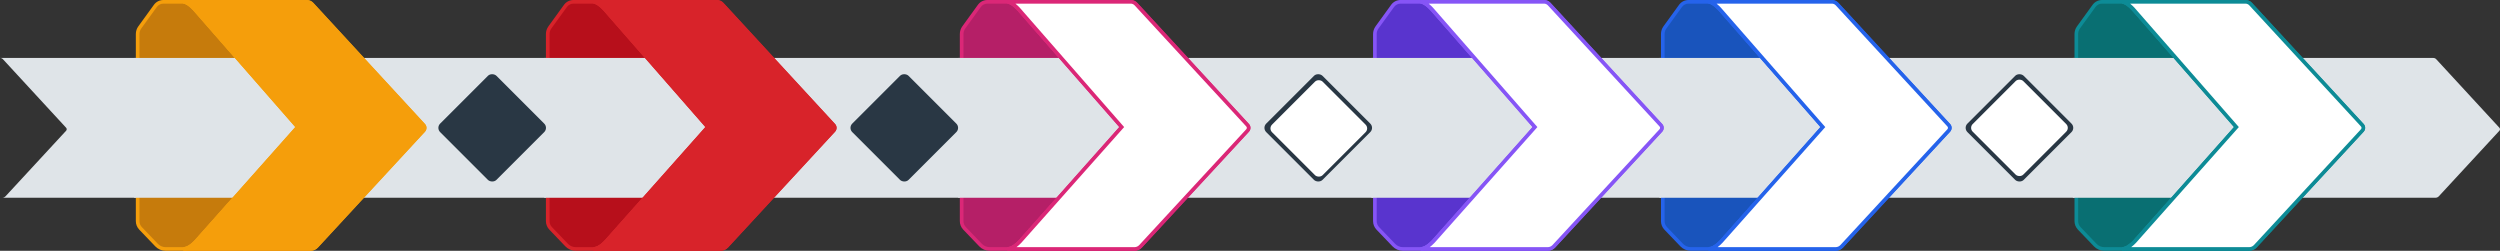 <?xml version="1.0" encoding="UTF-8"?>
<svg xmlns="http://www.w3.org/2000/svg" id="Prozessgrafik_Startseite" viewBox="0 0 1503.436 150.817">
  <rect x="0" y="0" width="1503.436" height="150.817" fill="#333333" stroke="none"/>
  <path id="background" d="M1503.09,78.607l-36.43,39.42c-.53.57-1.28.9-2.07.9H1.27c.79,0,1.54-.33,2.07-.9l36.43-39.42c.46-.5.46-1.26.01-1.76L1.77,35.617c-.46-.49-1.1-.77-1.77-.77h1463.32c.67,0,1.31.28,1.77.77l38.01,41.23c.45.5.45,1.26-.01,1.76Z" style="fill:#dfe4e8;"></path>
  <g id="arrow-6">
    <path id="back-arrow" d="M1276.144,149.722c3.509,0,7.019-3.886,7.604-4.471.585-.585,61.172-68.843,61.172-68.843l-61.918-70.805c-.746-.827-4.151-4.51-6.864-4.51h-12.048c-1.887,0-3.659.905-4.765,2.433l-9.379,12.952c-.841,1.162-1.294,2.56-1.294,3.994v112.49c0,1.635.632,3.207,1.763,4.388l9.648,10.068c1.41,1.472,3.361,2.304,5.399,2.304h10.683Z" style="fill:#096f72;"></path>
    <path id="back-arrow-line" d="M1276.144,150.816h-10.683c-2.324,0-4.58-.963-6.188-2.641l-9.648-10.068c-1.333-1.391-2.067-3.218-2.067-5.144V20.473c0-1.675.52-3.278,1.502-4.636l9.379-12.952c1.309-1.807,3.421-2.885,5.651-2.885h12.048c2.853,0,6.033,3.051,7.675,4.87l62.563,71.543-.639.72c-6.204,6.989-60.625,68.299-61.216,68.89l-.146.149c-2.983,3.081-5.753,4.643-8.231,4.643ZM1276.138,2.187h-12.048c-1.531,0-2.982.741-3.88,1.981l-9.379,12.952c-.711.982-1.086,2.142-1.086,3.354v112.49c0,1.36.518,2.649,1.459,3.631l9.648,10.068c1.198,1.25,2.878,1.967,4.61,1.967h10.683c1.282,0,3.478-.69,6.661-3.977l.17-.174c.925-.976,54.017-60.785,60.488-68.075l-61.284-70.08c-2.299-2.547-4.618-4.137-6.041-4.136Z" style="fill:#0d8b96;"></path>
    <rect id="back" x="1246.557" y="34.847" width="98.819" height="84.08" style="fill:#dfe4e8;"></rect>
    <path id="front-arrow" d="M1421.457,74.594L1354.276,1.72c-1.007-1.093-2.437-1.72-3.923-1.72h-74.214s0,2.186,0,2.186c1.422,0,3.742,1.59,6.042,4.136l61.284,70.08c-6.472,7.291-59.565,67.102-60.488,68.075l-.17.174c-3.184,3.287-5.38,3.977-6.661,3.977v2.187h76.445c1.692,0,3.321-.713,4.469-1.956l64.393-69.678c1.188-1.286,1.189-3.301.003-4.588Z" style="fill:#0d8b96;"></path>
    <path id="front-arrow-line" d="M1281.005,2.188h69.349c.876,0,1.72.37,2.314,1.015l67.181,72.874c.412.447.411,1.173-.001,1.62l-64.393,69.679c-.735.796-1.778,1.252-2.862,1.252h-70.959c.892-.666,1.807-1.482,2.742-2.448l.191-.196c.996-1.051,58.105-65.39,60.536-68.128l1.28-1.442-1.269-1.451-61.307-70.106c-.701-.776-1.683-1.777-2.8-2.668M1276.139,0v2.187h0c1.422,0,3.741,1.59,6.041,4.136l61.284,70.08c-6.472,7.291-59.565,67.102-60.488,68.075l-.17.174c-3.184,3.287-5.38,3.977-6.661,3.977v2.187h76.445c1.692,0,3.321-.713,4.469-1.956l64.393-69.678c1.188-1.286,1.189-3.301.003-4.588L1354.276,1.72c-1.007-1.093-2.437-1.72-3.923-1.72h-74.214Z" style="fill:#0d8b96;"></path>
  </g>
  <g id="arrow-5">
    <path id="back-arrow-2" d="M1027.451,149.722c3.509,0,7.019-3.886,7.604-4.471s61.172-68.843,61.172-68.843l-61.918-70.805c-.746-.827-4.151-4.51-6.864-4.51h-12.048c-1.887,0-3.659.905-4.765,2.433l-9.379,12.952c-.841,1.162-1.294,2.56-1.294,3.994v112.49c0,1.635.632,3.207,1.763,4.388l9.648,10.068c1.41,1.472,3.361,2.304,5.399,2.304h10.683Z" style="fill:#1954bc;"></path>
    <path id="back-arrow-line-2" d="M1027.451,150.816h-10.683c-2.324,0-4.58-.963-6.188-2.641l-9.648-10.068c-1.333-1.391-2.067-3.217-2.067-5.144V20.473c0-1.676.52-3.279,1.502-4.636l9.379-12.952c1.308-1.807,3.42-2.885,5.65-2.885h12.048c2.851,0,6.033,3.051,7.675,4.87l62.563,71.543-.639.72c-6.204,6.989-60.625,68.299-61.216,68.89l-.146.149c-2.983,3.081-5.752,4.643-8.231,4.643ZM1027.444,2.187h-12.048c-1.531,0-2.982.741-3.88,1.981l-9.379,12.952c-.71.981-1.086,2.141-1.086,3.354v112.49c0,1.36.518,2.65,1.459,3.631l9.648,10.068c1.199,1.25,2.879,1.967,4.61,1.967h10.683c1.281,0,3.477-.69,6.66-3.977l.17-.174c.925-.976,54.017-60.785,60.488-68.075l-61.284-70.08c-2.3-2.547-4.62-4.137-6.042-4.136Z" style="fill:#2563eb;"></path>
    <rect id="back-2" x="997.864" y="34.847" width="98.819" height="84.08" style="fill:#dfe4e8;"></rect>
    <path id="front-arrow-2" d="M1172.757,74.594L1105.576,1.72c-1.007-1.093-2.437-1.72-3.923-1.72h-74.213s0,2.186,0,2.186c1.422,0,3.742,1.59,6.042,4.136l61.285,70.08c-6.472,7.291-59.564,67.1-60.489,68.075l-.17.174c-3.183,3.287-5.379,3.977-6.66,3.977v1.093h0,0v1.094h76.445c1.691,0,3.32-.713,4.469-1.956l64.393-69.678c1.188-1.286,1.189-3.301.003-4.588Z" style="fill:#2563eb;"></path>
    <path id="front-arrow-line-2" d="M1032.304,2.188h69.348c.877,0,1.72.37,2.315,1.015l67.181,72.874c.412.447.411,1.173-.001,1.62l-64.393,69.678c-.736.796-1.78,1.253-2.863,1.253h-70.96c.891-.665,1.805-1.481,2.739-2.446l.194-.199c.893-.942,46.562-52.384,60.537-68.128l1.28-1.442-1.269-1.451-61.308-70.106c-.701-.776-1.683-1.777-2.8-2.668M1027.439,0v2.187h0c1.422,0,3.741,1.59,6.041,4.136l61.285,70.08c-6.472,7.291-59.564,67.1-60.489,68.075l-.17.174c-3.183,3.287-5.379,3.977-6.66,3.977v2.187h76.445c1.691,0,3.32-.713,4.469-1.956l64.393-69.678c1.188-1.286,1.189-3.301.003-4.588L1105.576,1.72c-1.007-1.093-2.437-1.72-3.923-1.72h-74.213ZM1027.446,149.722h0,0Z" style="fill:#2563eb;"></path>
    <rect id="milestone-2" x="1190.513" y="52.953" width="47.871" height="47.871" rx="3.6" ry="3.6" transform="translate(301.335 881.265) rotate(-45)" style="fill:#293744;"></rect>
    <rect id="milestone-2-2" x="771.254" y="55.385" width="43.007" height="43.007" rx="3.234" ry="3.234" transform="translate(177.825 583.084) rotate(-45)" style="fill:#fff;"></rect>
    <rect id="milestone-2-3" x="522.311" y="55.385" width="43.007" height="43.007" rx="3.234" ry="3.234" transform="translate(104.911 407.055) rotate(-45)" style="fill:#fff;"></rect>
    <rect id="milestone-2-4" x="274.481" y="55.385" width="43.007" height="43.007" rx="3.234" ry="3.234" transform="translate(32.323 231.812) rotate(-45)" style="fill:#fff;"></rect>
  </g>
  <g id="arrow-4">
    <path id="back-arrow-3" d="M854.316,149.722c3.509,0,7.019-3.886,7.604-4.471s61.172-68.843,61.172-68.843l-61.918-70.805c-.746-.827-4.151-4.51-6.864-4.51h-12.048c-1.887,0-3.659.905-4.765,2.433l-9.379,12.952c-.841,1.162-1.294,2.56-1.294,3.994v112.49c0,1.635.632,3.207,1.763,4.388l9.648,10.068c1.41,1.472,3.361,2.304,5.399,2.304h10.683Z" style="fill:#5934ce;"></path>
    <path id="back-arrow-line-3" d="M854.316,150.816h-10.683c-2.324,0-4.58-.963-6.188-2.641l-9.648-10.068c-1.333-1.391-2.067-3.218-2.067-5.144V20.473c0-1.675.52-3.278,1.502-4.636l9.379-12.952c1.308-1.807,3.42-2.885,5.65-2.885h12.048c2.851,0,6.033,3.051,7.675,4.87l62.564,71.543-.639.72c-6.204,6.989-60.626,68.299-61.217,68.89l-.144.148c-2.983,3.082-5.753,4.644-8.232,4.644ZM854.309,2.187h-12.048c-1.531,0-2.982.741-3.88,1.981l-9.379,12.952c-.711.982-1.086,2.142-1.086,3.354v112.49c0,1.36.518,2.649,1.459,3.631l9.648,10.068c1.199,1.25,2.879,1.967,4.61,1.967h10.683c1.282,0,3.479-.69,6.662-3.978l.168-.173c.925-.976,54.018-60.785,60.489-68.076l-61.285-70.08c-2.3-2.547-4.62-4.137-6.042-4.136Z" style="fill:#8655f6;"></path>
    <rect id="back-3" x="824.729" y="34.847" width="98.819" height="84.08" style="fill:#dfe4e8;"></rect>
    <path id="front-arrow-3" d="M999.628,74.594L932.447,1.72c-1.007-1.093-2.437-1.72-3.923-1.72h-74.213s0,1.093,0,1.093h0,0v1.093c1.423,0,3.742,1.589,6.041,4.136l61.285,70.08c-6.472,7.291-59.563,67.1-60.488,68.075l-.17.174c-3.183,3.287-5.379,3.977-6.661,3.977v2.187h76.446c1.691,0,3.32-.713,4.469-1.956l64.393-69.678c1.188-1.285,1.189-3.301.003-4.588Z" style="fill:#8655f6;"></path>
    <path id="front-arrow-line-3" d="M859.177,2.188h69.347c.877,0,1.72.37,2.314,1.015l67.181,72.874c.412.447.412,1.173-.001,1.62l-64.393,69.678c-.736.796-1.78,1.253-2.863,1.253h-70.96c.891-.665,1.805-1.481,2.739-2.446l.194-.199c.859-.906,42.621-47.946,60.537-68.128l1.28-1.442-1.269-1.451-61.307-70.106c-.7-.776-1.682-1.777-2.799-2.669M854.311,0v2.187h0c1.423,0,3.742,1.59,6.04,4.136l61.285,70.08c-6.472,7.291-59.563,67.1-60.488,68.075l-.17.174c-3.183,3.287-5.379,3.977-6.661,3.977v2.187h76.446c1.691,0,3.32-.713,4.469-1.956l64.393-69.678c1.188-1.285,1.189-3.301.003-4.588L932.447,1.72c-1.007-1.093-2.437-1.72-3.923-1.72h-74.213ZM854.311,1.093h0,0Z" style="fill:#8655f6;"></path>
  </g>
  <g id="arrow-3">
    <path id="back-arrow-4" d="M605.804,149.722c3.509,0,7.019-3.886,7.604-4.471s61.172-68.843,61.172-68.843l-61.918-70.805c-.746-.827-4.151-4.51-6.864-4.51h-12.048c-1.887,0-3.659.905-4.765,2.433l-9.379,12.952c-.841,1.162-1.294,2.56-1.294,3.994v112.49c0,1.635.632,3.207,1.763,4.388l9.648,10.068c1.41,1.472,3.361,2.304,5.399,2.304h10.683Z" style="fill:#b51f67;"></path>
    <path id="back-arrow-line-4" d="M605.803,150.816h-10.683c-2.324,0-4.579-.963-6.188-2.641l-9.648-10.068c-1.333-1.391-2.067-3.218-2.067-5.144V20.473c0-1.675.52-3.278,1.502-4.636l9.379-12.952c1.308-1.807,3.42-2.885,5.65-2.885h12.048c2.853,0,6.033,3.051,7.675,4.87l62.563,71.543-.639.72c-6.204,6.989-60.625,68.299-61.216,68.89l-.146.149c-2.983,3.081-5.753,4.643-8.231,4.643ZM605.797,2.187h-12.048c-1.531,0-2.982.741-3.88,1.981l-9.379,12.952c-.711.982-1.086,2.142-1.086,3.354v112.49c0,1.36.518,2.649,1.459,3.631l9.648,10.068c1.199,1.25,2.879,1.967,4.61,1.967h10.683c1.282,0,3.478-.69,6.661-3.977l.17-.174c.925-.976,54.017-60.785,60.488-68.075l-61.284-70.08c-2.299-2.547-4.618-4.137-6.041-4.136Z" style="fill:#db2777;"></path>
    <rect id="back-4" x="576.217" y="34.847" width="97.363" height="84.08" style="fill:#dfe4e8;"></rect>
    <path id="front-arrow-4" d="M751.108,74.594L683.927,1.72c-1.007-1.093-2.437-1.72-3.923-1.72h-74.214s0,2.186,0,2.186c1.422,0,3.742,1.59,6.042,4.136l61.285,70.08c-6.472,7.291-59.564,67.1-60.489,68.076l-.168.173c-3.183,3.288-5.379,3.978-6.662,3.978v2.187h76.445c1.692,0,3.321-.713,4.469-1.956l64.393-69.678c1.188-1.286,1.189-3.301.003-4.588Z" style="fill:#db2777;"></path>
    <path id="front-arrow-line-4" d="M610.656,2.188h69.349c.876,0,1.72.37,2.314,1.015l67.181,72.874c.412.447.411,1.173-.001,1.62l-64.393,69.679c-.735.796-1.778,1.252-2.862,1.252h-70.959c.892-.666,1.807-1.483,2.743-2.45l.189-.195c.894-.943,46.562-52.385,60.538-68.128l1.28-1.442-1.269-1.451-61.308-70.106c-.701-.776-1.683-1.777-2.8-2.668M605.79,0v2.187h0c1.422,0,3.741,1.59,6.041,4.136l61.285,70.08c-6.472,7.291-59.564,67.1-60.489,68.076l-.168.173c-3.183,3.288-5.379,3.978-6.662,3.978v2.187h76.445c1.692,0,3.321-.713,4.469-1.956l64.393-69.678c1.188-1.286,1.189-3.301.003-4.588L683.927,1.72c-1.007-1.093-2.437-1.72-3.923-1.72h-74.214Z" style="fill:#db2777;"></path>
    <rect id="milestone-4" x="768.823" y="52.953" width="47.871" height="47.871" rx="3.6" ry="3.6" transform="translate(177.825 583.085) rotate(-45)" style="fill:#293744;"></rect>
  </g>
  <g id="arrow-2">
    <path id="back-arrow-5" d="M356.888,149.722c3.509,0,7.019-3.886,7.604-4.471s61.172-68.843,61.172-68.843L363.745,5.603c-.746-.827-4.151-4.51-6.864-4.51h-12.048c-1.887,0-3.659.905-4.765,2.433l-9.379,12.952c-.841,1.162-1.294,2.56-1.294,3.994v112.49c0,1.635.632,3.207,1.763,4.388l9.648,10.068c1.41,1.472,3.361,2.304,5.399,2.304h10.683Z" style="fill:#b70f1b;"></path>
    <path id="back-arrow-line-5" d="M356.888,150.816h-10.683c-2.324,0-4.58-.963-6.188-2.641l-9.648-10.068c-1.333-1.391-2.067-3.218-2.067-5.144V20.473c0-1.675.52-3.278,1.502-4.636l9.379-12.952C340.49,1.079,342.602,0,344.833,0h12.048c2.851,0,6.033,3.051,7.675,4.87l62.564,71.543-.639.72c-6.204,6.989-60.626,68.299-61.217,68.89l-.144.148c-2.983,3.082-5.753,4.644-8.232,4.644ZM356.881,2.187h-12.048c-1.531,0-2.982.741-3.88,1.981l-9.379,12.952c-.711.982-1.086,2.142-1.086,3.354v112.49c0,1.36.518,2.649,1.459,3.631l9.648,10.068c1.199,1.25,2.879,1.967,4.61,1.967h10.683c1.282,0,3.479-.69,6.662-3.978l.168-.173c.925-.976,54.018-60.785,60.489-68.076L362.923,6.323c-2.3-2.547-4.62-4.137-6.042-4.136Z" style="fill:#d8232a;"></path>
    <rect id="back-5" x="327.301" y="34.847" width="98.819" height="84.08" style="fill:#dfe4e8;"></rect>
    <path id="front-arrow-5" d="M502.196,74.594L435.015,1.72C434.008.627,432.578,0,431.092,0h-74.213s0,1.093,0,1.093h0,0v1.093c1.423,0,3.742,1.589,6.041,4.136l61.285,70.08c-6.472,7.291-59.563,67.1-60.488,68.075l-.17.174c-3.183,3.287-5.379,3.977-6.661,3.977v2.187h76.446c1.692,0,3.321-.713,4.469-1.956l64.394-69.678c1.188-1.286,1.189-3.301.003-4.588Z" style="fill:#d8232a;"></path>
    <path id="front-arrow-line-5" d="M361.745,2.188h69.348c.876,0,1.72.37,2.314,1.015l67.181,72.874c.412.447.411,1.174,0,1.62l-64.394,69.679c-.735.796-1.778,1.252-2.862,1.252h-70.96c.891-.665,1.805-1.481,2.739-2.446l.194-.199c.862-.91,42.622-47.947,60.537-68.128l1.28-1.442-1.269-1.451L364.544,4.857c-.701-.776-1.682-1.777-2.799-2.669M356.879,0v2.187h0c1.423,0,3.742,1.59,6.04,4.136l61.285,70.08c-6.472,7.291-59.563,67.1-60.488,68.075l-.17.174c-3.183,3.287-5.379,3.977-6.661,3.977v2.187h76.446c1.692,0,3.321-.713,4.469-1.956l64.394-69.678c1.188-1.286,1.189-3.301.003-4.588L435.015,1.72C434.008.627,432.578,0,431.092,0h-74.213ZM356.879,1.093h0,0Z" style="fill:#d8232a;"></path>
    <rect id="milestone-5" x="519.881" y="52.953" width="47.871" height="47.871" rx="3.6" ry="3.6" transform="translate(104.912 407.056) rotate(-45)" style="fill:#293744;"></rect>
  </g>
  <g id="arrow-1">
    <path id="back-arrow-6" d="M110.271,149.722c3.509,0,7.019-3.886,7.604-4.471s61.172-68.843,61.172-68.843L117.129,5.603c-.746-.827-4.151-4.51-6.864-4.51h-12.048c-1.887,0-3.659.905-4.765,2.433l-9.379,12.952c-.841,1.162-1.294,2.56-1.294,3.994v112.49c0,1.635.632,3.207,1.763,4.388l9.648,10.068c1.41,1.472,3.361,2.304,5.399,2.304h10.683Z" style="fill:#c67b0c;"></path>
    <path id="back-arrow-line-6" d="M110.271,150.816h-10.683c-2.324,0-4.58-.963-6.188-2.641l-9.648-10.068c-1.333-1.391-2.067-3.218-2.067-5.144V20.473c0-1.675.52-3.278,1.502-4.636l9.379-12.952C93.874,1.079,95.987,0,98.217,0h12.048c2.853,0,6.033,3.051,7.675,4.87l62.563,71.543-.639.72c-6.204,6.989-60.625,68.299-61.216,68.89l-.146.149c-2.983,3.081-5.753,4.643-8.231,4.643ZM110.265,2.187h-12.048c-1.531,0-2.982.741-3.88,1.981l-9.379,12.952c-.711.982-1.086,2.142-1.086,3.354v112.49c0,1.36.518,2.649,1.459,3.631l9.648,10.068c1.198,1.25,2.878,1.967,4.61,1.967h10.683c1.282,0,3.478-.69,6.661-3.977l.17-.174c.925-.976,54.017-60.785,60.488-68.075L116.306,6.323c-2.299-2.547-4.618-4.137-6.041-4.136Z" style="fill:#f59e0b;"></path>
    <rect id="back-6" x="80.684" y="34.847" width="98.819" height="84.08" style="fill:#dfe4e8;"></rect>
    <path id="front-arrow-6" d="M255.582,74.596L188.401,1.721c-1.007-1.092-2.437-1.719-3.923-1.719h-74.213s0,1.093,0,1.093h0,0v1.093c1.422,0,3.741,1.589,6.041,4.136l61.285,70.081c-6.472,7.291-59.563,67.1-60.488,68.075l-.17.174c-3.184,3.287-5.379,3.977-6.661,3.977v2.187h76.446c1.692,0,3.321-.713,4.469-1.956l64.393-69.678c1.188-1.285,1.189-3.301.003-4.588Z" style="fill:#f59e0b;"></path>
    <path id="front-arrow-line-6" d="M115.13,2.19h69.348c.876,0,1.72.37,2.314,1.014l67.181,72.875c.412.447.412,1.173-.001,1.62l-64.393,69.678c-.736.796-1.779,1.253-2.862,1.253h-70.96c.892-.666,1.807-1.482,2.742-2.448l.191-.196c.859-.906,42.621-47.946,60.537-68.128l1.28-1.442-1.269-1.451L117.93,4.858c-.701-.776-1.682-1.776-2.8-2.668M110.265.002v2.187h0c1.422,0,3.741,1.59,6.04,4.136l61.285,70.081c-6.472,7.291-59.563,67.1-60.488,68.075l-.17.174c-3.184,3.287-5.379,3.977-6.661,3.977v2.187h76.446c1.692,0,3.321-.713,4.469-1.956l64.393-69.678c1.188-1.285,1.189-3.301.003-4.588L188.401,1.721c-1.007-1.092-2.437-1.719-3.923-1.719h-74.213ZM110.265,1.095h0,0Z" style="fill:#f59e0b;"></path>
    <rect id="milestone-6" x="272.05" y="52.953" width="47.871" height="47.871" rx="3.6" ry="3.6" transform="translate(32.324 231.813) rotate(-45)" style="fill:#293744;"></rect>
  </g>
  <path d="M1281.005,2.188h69.349c.876,0,1.72.37,2.314,1.015l67.181,72.874c.412.447.411,1.173-.001,1.62l-64.393,69.679c-.735.796-1.778,1.252-2.862,1.252h-70.959c.892-.666,1.807-1.482,2.742-2.448l.191-.196c.996-1.051,58.105-65.39,60.536-68.128l1.28-1.442-1.269-1.451-61.307-70.106c-.701-.776-1.683-1.777-2.8-2.668" style="fill:#fff;"></path>
  <path d="M1032.304,2.188h69.349c.876,0,1.72.37,2.314,1.015l67.181,72.874c.412.447.411,1.173-.001,1.62l-64.393,69.679c-.735.796-1.778,1.252-2.862,1.252h-70.959c.892-.666,1.807-1.482,2.742-2.448l.191-.196c.996-1.051,58.105-65.39,60.536-68.128l1.28-1.442-1.269-1.451-61.307-70.106c-.701-.776-1.683-1.777-2.8-2.668" style="fill:#fff;"></path>
  <path d="M859.176,2.188h69.349c.876,0,1.72.37,2.314,1.015l67.181,72.874c.412.447.411,1.173-.001,1.62l-64.393,69.679c-.735.796-1.778,1.252-2.862,1.252h-70.959c.892-.666,1.807-1.482,2.742-2.448l.191-.196c.996-1.051,58.105-65.39,60.536-68.128l1.28-1.442-1.269-1.451-61.307-70.106c-.701-.776-1.683-1.777-2.8-2.668" style="fill:#fff;"></path>
  <path d="M610.656,2.188h69.349c.876,0,1.72.37,2.314,1.015l67.181,72.874c.412.447.411,1.173-.001,1.62l-64.393,69.679c-.735.796-1.778,1.252-2.862,1.252h-70.959c.892-.666,1.807-1.482,2.742-2.448l.191-.196c.996-1.051,58.105-65.39,60.536-68.128l1.28-1.442-1.269-1.451-61.307-70.106c-.701-.776-1.683-1.777-2.8-2.668" style="fill:#fff;"></path>
  <rect id="milestone-2-5" x="1192.945" y="55.385" width="43.007" height="43.007" rx="3.234" ry="3.234" transform="translate(301.335 881.265) rotate(-45)" style="fill:#fff;"></rect>
  <rect id="milestone-2-6" x="771.593" y="55.722" width="43.007" height="43.007" rx="3.234" ry="3.234" transform="translate(177.686 583.422) rotate(-45)" style="fill:#fff;"></rect>
</svg>
